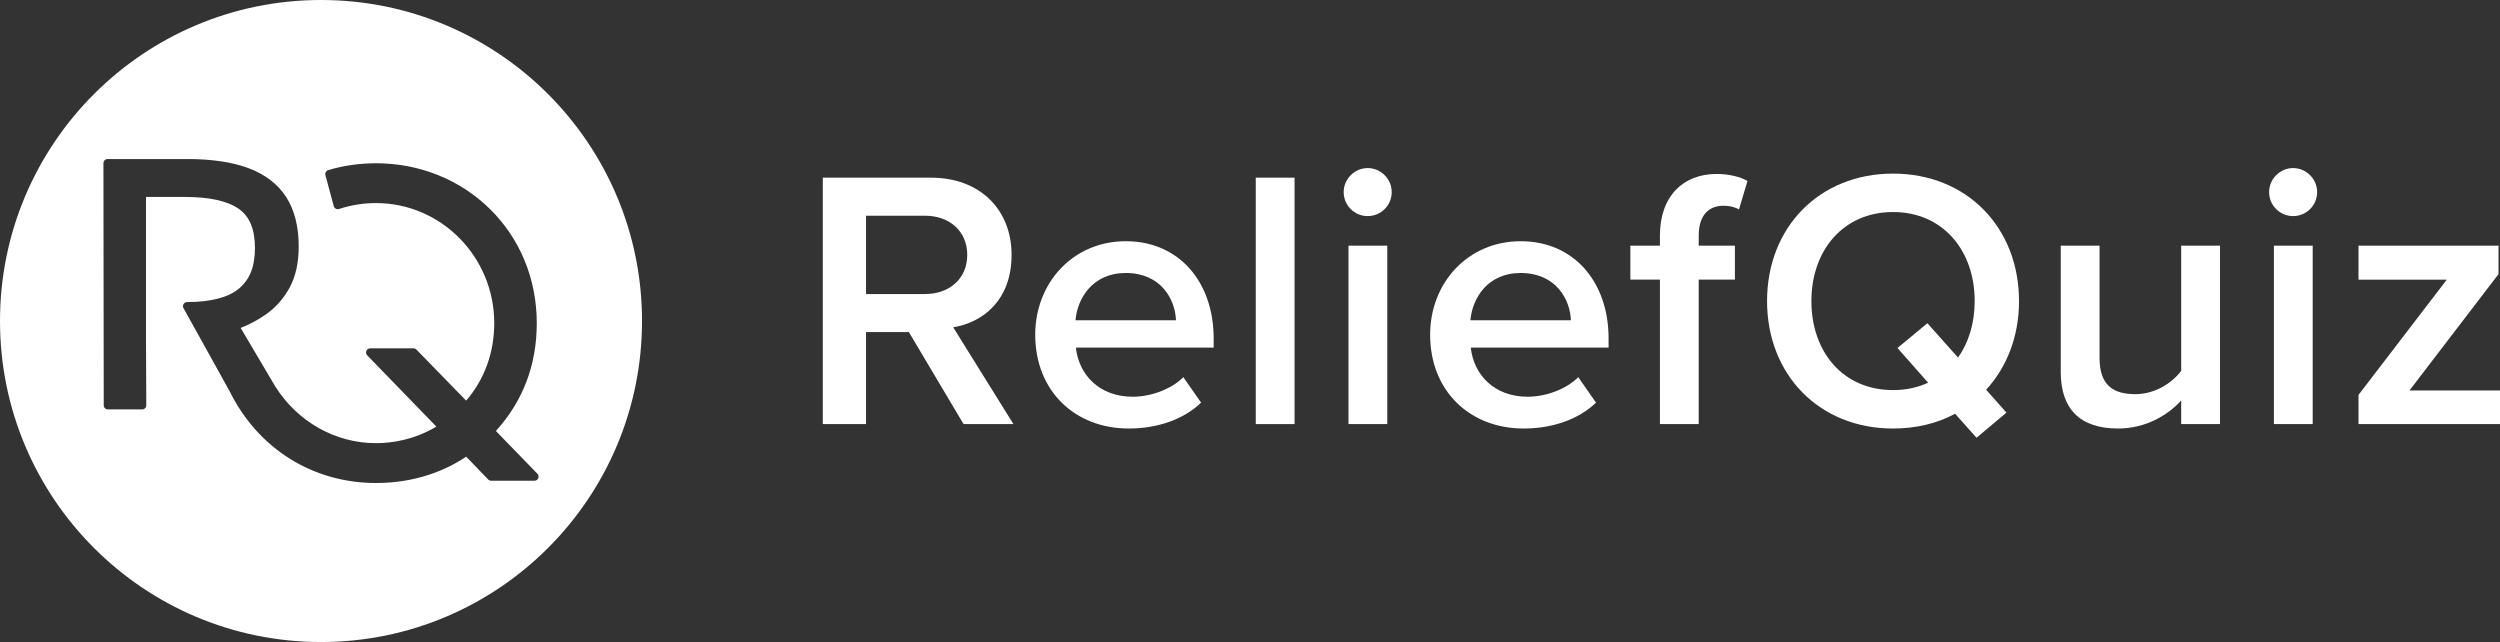 <?xml version="1.0" encoding="UTF-8"?><svg id="a" xmlns="http://www.w3.org/2000/svg" viewBox="0 0 1827.12 469.21"><rect x="0" y="0" width="1827.12" height="469.21" fill="#333333" stroke="none"/><path d="m704.21,309.94l-39.96-67.23h-31.32v67.23h-31.59v-180.09h79.11c35.64,0,58.86,23.22,58.86,56.43s-21.06,49.41-42.66,52.92l44.01,70.74h-36.45Zm-28.08-152.28h-43.2v57.24h43.2c17.82,0,30.78-11.34,30.78-28.62s-12.96-28.62-30.78-28.62Z" style="fill:#fff; stroke-width:0px;"/><path d="m822.74,176.29c39.15,0,64.26,29.97,64.26,71.01v6.75h-100.71c2.16,19.71,17.01,35.91,41.58,35.91,12.69,0,27.81-5.13,36.99-14.31l12.96,18.63c-12.96,12.42-32.13,18.9-52.92,18.9-39.15,0-68.31-27.27-68.31-68.58,0-37.8,27.54-68.31,66.15-68.31Zm-36.72,57.78h73.44c-.54-15.39-11.07-34.56-36.72-34.56-24.3,0-35.37,18.63-36.72,34.56Z" style="fill:#fff; stroke-width:0px;"/><path d="m917.77,309.94v-180.09h28.35v180.09h-28.35Z" style="fill:#fff; stroke-width:0px;"/><path d="m982.03,140.38c0-9.72,8.1-17.55,17.55-17.55s17.55,7.83,17.55,17.55-7.83,17.55-17.55,17.55-17.55-7.83-17.55-17.55Zm3.51,169.56v-130.41h28.35v130.41h-28.35Z" style="fill:#fff; stroke-width:0px;"/><path d="m1111.36,176.29c39.15,0,64.26,29.97,64.26,71.01v6.75h-100.71c2.16,19.71,17.01,35.91,41.58,35.91,12.69,0,27.81-5.13,36.99-14.31l12.96,18.63c-12.96,12.42-32.13,18.9-52.92,18.9-39.15,0-68.31-27.27-68.31-68.58,0-37.8,27.54-68.31,66.15-68.31Zm-36.72,57.78h73.44c-.54-15.39-11.07-34.56-36.72-34.56-24.3,0-35.37,18.63-36.72,34.56Z" style="fill:#fff; stroke-width:0px;"/><path d="m1241.5,204.37v105.57h-28.35v-105.57h-21.6v-24.84h21.6v-7.29c0-29.16,17.28-45.09,41.31-45.09,8.91,0,17.01,1.89,22.68,5.13l-6.21,20.79c-3.24-1.89-7.29-2.7-11.34-2.7-11.07,0-18.09,7.29-18.09,21.87v7.29h26.46v24.84h-26.46Z" style="fill:#fff; stroke-width:0px;"/><path d="m1451.56,284.83l14.85,16.74-21.87,18.36-15.66-17.55c-12.96,7.02-28.35,10.8-45.36,10.8-54,0-92.07-39.42-92.07-93.15s38.07-93.15,92.07-93.15,92.07,39.42,92.07,93.15c0,25.92-8.91,48.33-24.03,64.8Zm-42.39-5.13l-22.41-25.38,21.87-18.09,22.41,25.11c7.83-11.07,12.15-25.38,12.15-41.31,0-37.26-23.49-65.07-59.67-65.07s-59.67,27.81-59.67,65.07,23.22,65.07,59.67,65.07c9.45,0,18.09-1.89,25.65-5.4Z" style="fill:#fff; stroke-width:0px;"/><path d="m1594.12,309.94v-17.28c-9.45,10.53-25.65,20.52-46.17,20.52-28.08,0-41.85-14.58-41.85-41.31v-92.34h28.35v82.08c0,20.25,10.26,26.46,26.19,26.46,14.31,0,26.73-8.1,33.48-17.01v-91.53h28.35v130.41h-28.35Z" style="fill:#fff; stroke-width:0px;"/><path d="m1658.37,140.38c0-9.72,8.1-17.55,17.55-17.55s17.55,7.83,17.55,17.55-7.83,17.55-17.55,17.55-17.55-7.83-17.55-17.55Zm3.51,169.56v-130.41h28.35v130.41h-28.35Z" style="fill:#fff; stroke-width:0px;"/><path d="m1723.71,309.94v-21.33l64.53-84.24h-64.53v-24.84h102.33v20.79l-65.07,85.05h66.15v24.57h-103.41Z" style="fill:#fff; stroke-width:0px;"/><path d="m469.21,234.61c0,129.57-105.04,234.61-234.61,234.61S0,364.17,0,234.61,105.04,0,234.61,0s234.61,105.04,234.61,234.61Zm-128.49,99.14l16.07,16.67c.57.59,1.35.92,2.16.92h31.67c1.21,0,2.29-.72,2.76-1.83.47-1.11.23-2.39-.61-3.26l-30.35-31.28c19.83-21.82,29.88-48.32,29.88-78.81,0-32.24-12.26-61.96-34.52-83.69-21.9-21.38-51.36-33.15-82.97-33.15-11.97,0-23.72,1.68-34.94,5-1.56.46-2.47,2.09-2.05,3.66l6.12,22.7c.21.8.75,1.47,1.47,1.86.44.24.93.36,1.42.36.32,0,.64-.05.94-.15,8.68-2.87,17.78-4.33,27.03-4.33,47.65,0,86.42,39.36,86.42,87.74,0,21.52-7.08,41.03-20.52,56.64l-36.36-37.29c-.56-.58-1.34-.91-2.15-.91h-31.67c-1.21,0-2.29.72-2.76,1.83-.47,1.11-.23,2.39.61,3.26l50.54,52.1c-16.68,9.94-33.04,12.1-44.09,12.1-29.69,0-57.24-15.52-73.65-41.44l-3.17-5.39c-.15-.25-13.81-23.4-22.11-37.39,6.55-2.54,12.83-5.91,18.71-10.06,7.04-4.97,12.81-11.55,17.15-19.55,4.36-8.03,6.56-18.13,6.56-30,0-14.39-3.04-26.46-9.03-35.86-6.04-9.47-15.25-16.6-27.38-21.2-11.86-4.49-26.99-6.76-44.98-6.76h-58.32c-.8,0-1.56.32-2.12.88-.56.56-.88,1.33-.88,2.12l.22,176.99c0,1.66,1.34,3,3,3h25.1c.8,0,1.56-.32,2.13-.88s.88-1.33.87-2.13l-.22-51.19v-101.08h28.74c17.6,0,30.71,2.9,38.96,8.62,8.02,5.56,11.92,14.94,11.92,28.69s-3.74,22.82-11.44,29.47c-7.61,6.57-20.8,10.05-38.14,10.05-1.06,0-2.05.56-2.59,1.48-.54.92-.55,2.05-.04,2.98l11.83,21.26,21.97,39.61c20.77,41.89,60.73,66.9,106.91,66.9,34.57,0,56.73-13.15,65.91-19.23Z" style="fill:#fff; stroke-width:0px;"/></svg>